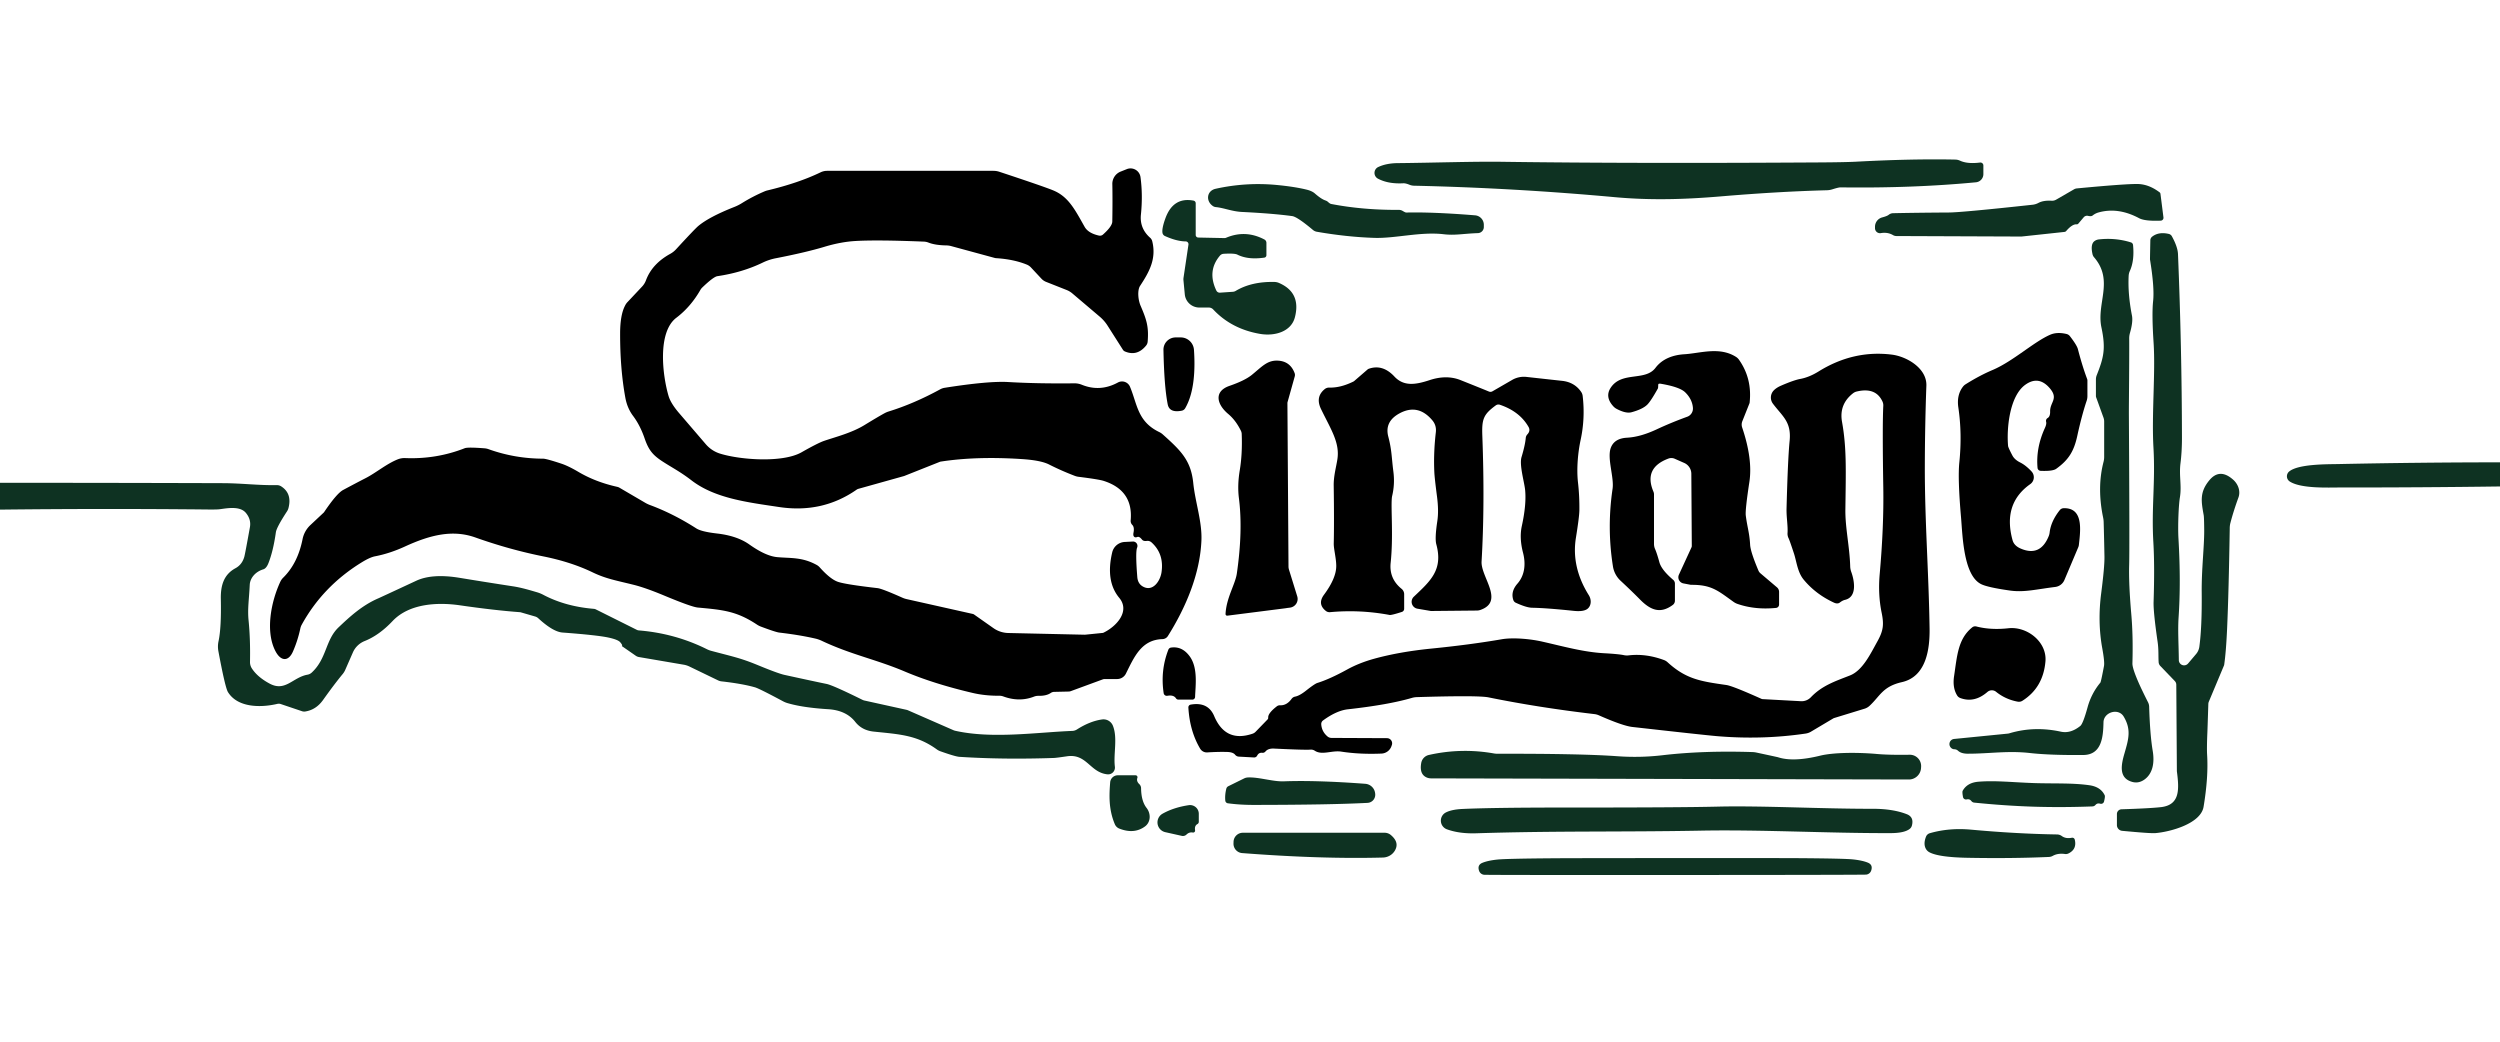 <?xml version="1.0" encoding="UTF-8" standalone="no"?>
<!DOCTYPE svg PUBLIC "-//W3C//DTD SVG 1.1//EN" "http://www.w3.org/Graphics/SVG/1.1/DTD/svg11.dtd">
<svg xmlns="http://www.w3.org/2000/svg" version="1.1" viewBox="0.00 0.00 600.00 250.00">
<path fill="#0e3222" d="
  M 476.01 39.71
  L 476.01 41.79
  A 1.97 1.97 0.0 0 1 474.23 43.75
  Q 459.03 45.20 441.75 44.97
  Q 441.28 44.96 439.79 45.43
  A 4.75 4.59 34.1 0 1 438.47 45.66
  Q 426.73 45.97 412.91 47.14
  C 404.17 47.88 396.07 48.09 387.65 47.33
  Q 363.23 45.10 339.37 44.57
  A 3.03 2.98 56.3 0 1 338.27 44.34
  Q 337.36 43.96 336.76 43.99
  Q 333.16 44.18 330.71 42.88
  A 1.56 1.56 0.0 0 1 330.77 40.09
  Q 332.72 39.17 335.50 39.15
  C 344.29 39.06 353.87 38.73 360.58 38.83
  Q 391.64 39.27 437.03 38.98
  Q 442.88 38.94 445.39 38.81
  Q 458.97 38.08 469.27 38.30
  A 2.83 2.77 57.4 0 1 470.40 38.56
  Q 472.19 39.39 475.21 39.01
  A 0.71 0.71 0.0 0 1 476.01 39.71
  Z"
/>
<path fill="#000000" d="
  M 275.22 129.82
  Q 274.42 129.93 274.08 129.50
  Q 273.43 128.68 272.94 128.88
  Q 272.36 129.11 272.10 128.70
  Q 271.93 128.44 272.04 127.85
  Q 272.30 126.53 271.75 125.98
  A 1.37 1.35 -65.6 0 1 271.36 124.91
  Q 272.02 117.69 264.87 115.41
  Q 263.70 115.04 258.84 114.43
  A 3.77 3.75 59.3 0 1 257.91 114.19
  Q 254.72 112.97 251.80 111.49
  Q 249.81 110.47 245.25 110.18
  Q 234.32 109.46 225.74 110.79
  A 0.93 0.91 27.3 0 0 225.51 110.86
  L 216.98 114.25
  Q 216.94 114.26 216.90 114.27
  L 206.01 117.32
  A 1.41 1.37 19.3 0 0 205.62 117.50
  Q 197.40 123.25 187.01 121.69
  C 179.42 120.55 171.56 119.62 165.91 115.25
  C 163.29 113.23 161.16 112.15 159.07 110.79
  C 156.67 109.24 155.67 108.02 154.71 105.22
  Q 153.63 102.07 151.94 99.82
  Q 150.54 97.96 150.08 95.44
  Q 148.81 88.50 148.83 79.99
  Q 148.84 75.62 149.99 73.40
  A 3.33 3.33 0.0 0 1 150.63 72.47
  L 154.07 68.81
  A 4.49 4.44 -13.5 0 0 155.04 67.25
  Q 156.53 63.29 160.90 60.90
  A 5.41 5.34 6.1 0 0 162.26 59.82
  Q 166.68 55.02 167.54 54.28
  Q 170.14 52.08 176.21 49.68
  A 11.20 10.93 -70.9 0 0 178.03 48.77
  Q 180.64 47.14 183.56 45.90
  A 4.60 3.31 -53.5 0 1 184.10 45.72
  Q 191.65 43.92 196.94 41.36
  A 3.58 3.55 -57.8 0 1 198.50 41.00
  L 238.43 41.00
  A 4.59 4.30 -34.1 0 1 239.82 41.22
  Q 250.52 44.76 252.79 45.70
  C 256.42 47.21 257.95 50.25 260.30 54.42
  Q 261.16 55.96 263.74 56.54
  A 1.10 1.08 30.2 0 0 264.72 56.29
  Q 266.94 54.31 266.95 53.16
  Q 267.04 48.01 266.96 44.20
  A 3.17 3.16 78.6 0 1 268.96 41.18
  L 270.44 40.59
  A 2.41 2.41 0.0 0 1 273.72 42.51
  Q 274.30 46.85 273.82 51.51
  Q 273.48 54.81 276.04 57.07
  A 1.65 1.63 -76.2 0 1 276.54 57.91
  C 277.57 62.11 275.84 65.23 273.62 68.61
  C 272.95 69.63 273.12 71.91 273.73 73.35
  C 275.11 76.57 275.75 78.33 275.44 81.99
  A 1.74 1.69 -24.0 0 1 275.06 82.94
  Q 272.90 85.60 269.96 84.34
  A 1.04 1.00 84.2 0 1 269.51 83.96
  L 265.82 78.16
  A 9.57 9.54 -86.1 0 0 263.96 76.02
  L 257.37 70.43
  A 4.90 4.87 -13.8 0 0 255.99 69.60
  L 251.09 67.66
  A 3.06 3.05 79.3 0 1 249.92 66.86
  L 247.41 64.17
  A 2.87 2.78 -9.5 0 0 246.47 63.52
  Q 243.33 62.23 239.07 61.96
  A 1.80 0.90 -18.4 0 1 238.79 61.92
  L 228.27 59.06
  A 4.74 4.42 -34.9 0 0 227.14 58.90
  Q 224.46 58.86 222.83 58.22
  A 3.19 3.18 57.0 0 0 221.75 57.99
  Q 210.50 57.53 205.30 57.84
  Q 201.78 58.05 197.87 59.23
  Q 193.39 60.58 186.19 61.98
  A 13.02 12.83 -63.0 0 0 183.04 63.03
  Q 178.14 65.40 172.18 66.28
  Q 171.24 66.42 168.59 68.96
  A 2.80 2.78 83.4 0 0 168.07 69.62
  Q 165.75 73.66 162.31 76.27
  C 157.74 79.75 159.00 90.12 160.46 95.05
  Q 160.96 96.73 162.81 98.94
  Q 162.92 99.07 169.40 106.62
  A 7.43 7.37 78.1 0 0 172.82 108.87
  C 177.73 110.39 187.85 111.12 192.37 108.55
  Q 196.29 106.32 197.81 105.80
  C 200.53 104.87 204.42 103.90 207.52 101.99
  Q 210.87 99.94 212.30 99.17
  A 5.60 5.52 21.5 0 1 213.26 98.76
  Q 219.32 96.89 225.64 93.44
  A 3.36 3.28 -63.2 0 1 226.72 93.07
  Q 237.24 91.41 242.00 91.69
  Q 248.99 92.10 257.85 92.00
  A 4.62 4.60 55.8 0 1 259.66 92.35
  Q 264.04 94.12 268.30 91.80
  A 2.07 2.07 0.0 0 1 271.20 92.82
  C 272.97 97.04 272.98 101.16 278.21 103.69
  A 3.65 3.60 77.8 0 1 279.02 104.22
  C 283.39 108.13 285.82 110.46 286.38 115.91
  C 286.85 120.52 288.54 125.22 288.34 129.75
  C 287.99 137.80 284.59 145.81 280.29 152.65
  A 1.61 1.59 14.9 0 1 278.99 153.39
  C 273.92 153.53 272.20 157.70 270.21 161.68
  A 2.35 2.34 13.3 0 1 268.11 162.97
  L 265.15 162.97
  A 1.49 1.34 31.3 0 0 264.62 163.07
  L 257.00 165.87
  A 1.73 1.46 29.2 0 1 256.49 165.97
  L 252.99 166.05
  A 1.49 1.48 -63.0 0 0 252.17 166.32
  Q 251.11 167.04 249.20 167.00
  A 2.81 2.58 -52.9 0 0 248.16 167.19
  Q 244.63 168.56 240.78 167.14
  A 2.68 2.65 -34.7 0 0 239.87 166.98
  Q 236.40 167.00 233.46 166.31
  Q 224.16 164.13 217.23 161.20
  C 210.21 158.22 204.31 157.15 197.17 153.77
  A 7.70 7.48 -25.3 0 0 195.65 153.25
  Q 191.91 152.39 187.03 151.82
  Q 186.17 151.72 182.63 150.39
  A 4.73 4.60 -17.2 0 1 181.67 149.90
  C 176.77 146.66 173.56 146.37 167.47 145.81
  Q 165.96 145.67 159.37 142.92
  Q 154.93 141.07 152.10 140.36
  C 147.84 139.30 145.44 138.91 142.24 137.37
  Q 137.10 134.89 130.47 133.55
  Q 122.29 131.91 114.08 128.99
  C 108.67 127.07 103.33 128.34 97.19 131.16
  Q 93.55 132.83 90.03 133.51
  Q 88.74 133.75 86.59 135.10
  Q 77.44 140.80 72.42 149.92
  A 3.23 3.19 -24.9 0 0 72.08 150.83
  Q 71.47 153.71 70.31 156.36
  C 69.23 158.82 67.43 158.72 66.17 156.39
  C 63.61 151.66 65.04 144.42 67.28 139.61
  A 3.45 3.32 -11.0 0 1 67.95 138.66
  Q 71.46 135.22 72.62 129.38
  A 6.34 6.32 74.2 0 1 74.49 126.02
  L 77.66 123.05
  A 0.83 0.78 88.1 0 0 77.80 122.89
  Q 80.81 118.42 82.36 117.59
  Q 85.70 115.80 87.66 114.80
  C 90.24 113.49 92.67 111.37 95.44 110.25
  A 4.38 4.32 -54.6 0 1 97.20 109.94
  Q 104.72 110.25 111.54 107.57
  Q 112.29 107.28 116.33 107.60
  A 3.59 3.49 -31.8 0 1 117.24 107.80
  Q 123.58 110.07 130.33 110.08
  Q 131.12 110.08 134.77 111.29
  Q 136.44 111.85 138.83 113.26
  Q 142.95 115.69 148.13 116.84
  A 1.91 1.77 -20.6 0 1 148.72 117.08
  L 154.91 120.70
  A 7.79 7.61 -19.1 0 0 155.97 121.20
  Q 161.61 123.29 167.12 126.82
  Q 168.36 127.61 172.00 128.03
  Q 176.90 128.58 179.85 130.68
  Q 183.77 133.46 186.52 133.71
  C 189.80 134.01 192.52 133.67 196.01 135.59
  A 2.81 2.72 82.0 0 1 196.69 136.12
  Q 199.28 139.02 201.11 139.64
  Q 202.96 140.27 210.60 141.15
  Q 211.69 141.27 216.56 143.44
  A 5.55 5.25 61.8 0 0 217.61 143.79
  L 233.45 147.34
  A 0.92 0.83 -18.2 0 1 233.79 147.49
  L 238.44 150.76
  A 6.44 6.38 -26.5 0 0 241.96 151.92
  L 260.29 152.33
  A 1.56 1.00 -4.4 0 0 260.51 152.32
  L 264.66 151.90
  A 0.51 0.50 27.6 0 0 264.83 151.85
  C 267.91 150.37 271.32 146.73 268.61 143.47
  Q 265.30 139.48 266.93 132.57
  A 3.25 3.25 0.0 0 1 269.92 130.07
  L 271.89 129.97
  A 1.06 1.05 -80.0 0 1 272.91 131.43
  Q 272.47 132.48 272.95 138.48
  Q 273.07 140.06 274.26 140.75
  C 276.66 142.14 278.44 139.47 278.76 137.38
  Q 279.43 132.94 276.36 130.17
  A 1.42 1.41 61.9 0 0 275.22 129.82
  Z"
/>
<path fill="#0e3222" d="
  M 318.75 48.49
  Q 319.18 48.90 319.51 48.96
  Q 327.09 50.42 335.69 50.37
  A 1.78 1.76 -29.5 0 1 336.65 50.63
  Q 337.30 51.02 337.50 51.01
  Q 343.92 50.86 354.02 51.68
  A 2.28 2.28 0.0 0 1 356.12 53.95
  L 356.12 54.48
  A 1.47 1.47 0.0 0 1 354.70 55.95
  C 351.19 56.07 349.22 56.54 346.52 56.22
  C 340.97 55.56 334.90 57.25 329.84 57.09
  Q 323.25 56.88 316.03 55.62
  A 1.97 1.96 69.7 0 1 315.12 55.20
  Q 311.34 52.02 310.11 51.86
  Q 305.49 51.23 298.10 50.87
  C 295.65 50.75 293.73 49.88 291.77 49.70
  A 1.49 1.48 -24.7 0 1 291.11 49.46
  C 289.32 48.25 289.60 45.77 291.78 45.30
  Q 299.02 43.70 306.37 44.39
  Q 310.57 44.79 313.46 45.48
  Q 314.85 45.81 315.54 46.41
  Q 317.11 47.79 318.13 48.12
  A 1.76 1.73 -13.8 0 1 318.75 48.49
  Z"
/>
<path fill="#0e3222" d="
  M 518.57 52.96
  Q 514.79 53.11 513.39 52.37
  Q 508.34 49.67 503.65 50.99
  A 3.99 3.87 17.0 0 0 502.23 51.72
  Q 501.90 51.99 501.15 51.81
  A 1.07 1.06 -62.8 0 0 500.08 52.16
  L 498.80 53.67
  A 0.49 0.48 22.1 0 1 498.39 53.84
  Q 497.35 53.75 495.88 55.45
  A 0.64 0.58 14.3 0 1 495.48 55.66
  L 485.25 56.76
  A 1.56 1.00 -4.4 0 1 485.03 56.77
  L 455.15 56.65
  A 1.64 1.63 -29.9 0 1 454.33 56.43
  Q 453.04 55.67 451.40 55.95
  A 1.20 1.20 0.0 0 1 450.00 54.77
  L 450.00 54.42
  A 2.32 2.32 0.0 0 1 451.72 52.18
  Q 452.92 51.86 453.29 51.55
  A 1.72 1.72 0.0 0 1 454.34 51.17
  Q 459.61 51.05 467.74 51.00
  Q 470.75 50.99 487.79 49.14
  A 3.90 3.85 27.5 0 0 489.22 48.70
  Q 490.41 48.06 492.39 48.18
  A 1.95 1.91 31.1 0 0 493.45 47.93
  L 497.78 45.43
  A 1.76 1.66 25.5 0 1 498.43 45.22
  Q 510.01 44.12 512.98 44.16
  Q 515.69 44.19 518.29 46.15
  A 0.52 0.51 -76.7 0 1 518.51 46.51
  L 519.23 52.19
  A 0.69 0.68 -4.9 0 1 518.57 52.96
  Z"
/>
<path fill="#0e3222" d="
  M 286.97 48.78
  L 286.97 56.39
  A 0.62 0.62 0.0 0 0 287.58 57.01
  L 293.85 57.14
  A 0.93 0.92 34.0 0 0 294.27 57.06
  Q 298.92 55.09 303.46 57.48
  A 0.92 0.91 14.4 0 1 303.94 58.28
  L 303.94 61.25
  A 0.59 0.58 86.1 0 1 303.44 61.83
  Q 299.53 62.40 296.97 61.11
  Q 296.29 60.76 293.68 60.91
  A 1.26 1.26 0.0 0 0 292.79 61.35
  Q 289.67 65.02 291.92 69.73
  A 0.90 0.89 -14.5 0 0 292.79 70.24
  L 295.86 70.03
  A 1.56 1.49 26.9 0 0 296.56 69.82
  Q 300.37 67.54 305.87 67.67
  A 2.83 2.81 -32.4 0 1 306.96 67.91
  Q 312.30 70.22 310.78 76.13
  C 309.89 79.63 305.90 80.74 302.39 80.13
  Q 295.55 78.95 291.16 74.26
  A 1.46 1.41 -20.9 0 0 290.11 73.81
  L 287.83 73.81
  A 3.50 3.50 0.0 0 1 284.35 70.64
  L 284.03 67.27
  A 2.84 2.43 -47.7 0 1 284.05 66.62
  L 285.23 58.71
  A 0.67 0.67 0.0 0 0 284.58 57.94
  Q 282.40 57.92 279.57 56.64
  A 1.03 1.01 7.3 0 1 279.00 55.92
  Q 278.80 54.89 279.68 52.44
  Q 281.55 47.22 286.45 48.15
  A 0.64 0.64 0.0 0 1 286.97 48.78
  Z"
/>
<path fill="#0e3222" d="
  M 525.14 159.24
  L 527.06 156.97
  A 3.46 3.37 69.9 0 0 527.84 155.23
  Q 528.49 150.50 528.41 142.21
  C 528.36 136.56 529.02 131.31 529.01 127.36
  Q 528.99 124.22 528.89 123.66
  C 528.29 120.32 527.88 118.12 530.24 115.27
  Q 532.72 112.27 535.94 115.11
  A 4.23 3.69 32.1 0 1 537.23 119.39
  Q 536.02 122.72 535.30 125.50
  A 4.89 4.87 53.0 0 0 535.14 126.66
  Q 534.90 142.10 534.50 151.00
  Q 534.25 156.51 533.80 159.58
  A 1.30 0.20 -81.4 0 1 533.76 159.71
  L 530.12 168.40
  A 1.54 1.51 -33.1 0 0 530.00 168.94
  Q 529.80 175.17 529.77 175.83
  Q 529.61 179.49 529.71 181.18
  Q 530.04 186.53 528.86 193.62
  C 528.19 197.70 520.82 199.66 517.26 199.95
  Q 516.05 200.04 509.32 199.40
  A 1.39 1.39 0.0 0 1 508.06 198.02
  L 508.06 195.37
  A 1.14 1.14 0.0 0 1 509.16 194.23
  Q 516.06 194.01 518.66 193.71
  C 523.25 193.16 523.00 189.40 522.46 185.17
  A 0.35 0.31 41.4 0 1 522.45 185.09
  L 522.31 164.34
  A 1.28 1.27 -67.3 0 0 521.95 163.45
  L 518.47 159.83
  A 1.47 1.45 -67.5 0 1 518.07 158.85
  C 517.98 157.57 518.10 155.91 517.83 154.07
  Q 516.79 146.87 516.86 144.49
  Q 517.14 135.92 516.81 130.23
  C 516.32 121.87 517.31 115.79 516.83 107.42
  C 516.37 99.38 517.34 89.48 516.86 82.24
  Q 516.41 75.39 516.75 72.25
  Q 517.10 69.05 516.00 62.28
  Q 515.99 62.23 516.08 57.67
  A 1.13 1.13 0.0 0 1 516.53 56.79
  Q 518.08 55.58 520.50 56.14
  A 1.13 1.10 -7.6 0 1 521.24 56.69
  Q 522.65 59.24 522.72 61.01
  Q 523.63 83.21 523.67 105.06
  Q 523.67 108.39 523.32 111.17
  C 522.94 114.16 523.64 116.56 523.18 119.35
  C 522.86 121.26 522.66 126.29 522.83 129.23
  Q 523.44 139.70 522.86 148.21
  C 522.66 151.27 522.88 154.60 522.92 158.43
  A 1.26 1.26 0.0 0 0 525.14 159.24
  Z"
/>
<path fill="#0e3222" d="
  M 468.99 177.35
  L 481.86 176.07
  A 2.29 1.87 -50.7 0 0 482.26 175.99
  Q 488.19 174.21 494.60 175.60
  Q 496.95 176.11 499.28 174.22
  Q 499.93 173.69 501.02 169.74
  Q 501.94 166.41 504.08 163.84
  Q 504.25 163.63 504.96 159.83
  Q 505.14 158.87 504.55 155.63
  Q 503.39 149.27 504.29 142.36
  Q 505.11 136.00 505.07 133.58
  Q 504.99 129.22 504.88 125.39
  A 6.38 6.07 -53.0 0 0 504.74 124.17
  Q 503.26 117.00 504.84 110.88
  A 4.75 4.72 -37.7 0 0 505.00 109.66
  L 505.00 101.16
  A 2.78 2.59 -57.0 0 0 504.84 100.24
  L 503.07 95.34
  A 1.00 0.96 -55.2 0 1 503.02 95.03
  L 503.02 91.08
  A 2.85 2.79 56.2 0 1 503.21 90.06
  C 504.90 85.81 505.42 83.68 504.34 78.57
  C 503.12 72.77 507.38 67.35 502.58 61.75
  A 1.67 1.67 0.0 0 1 502.20 60.99
  Q 501.66 58.59 502.70 57.85
  A 2.15 2.13 -65.6 0 1 503.72 57.46
  Q 507.68 57.01 511.41 58.17
  A 0.74 0.73 -84.7 0 1 511.93 58.80
  Q 512.30 62.56 511.16 65.04
  A 3.23 3.23 0.0 0 0 510.88 66.15
  Q 510.65 70.51 511.67 75.74
  Q 511.96 77.21 511.20 79.88
  A 4.75 4.55 -38.4 0 0 511.01 81.26
  Q 511.04 84.74 510.94 96.76
  Q 510.93 97.99 510.93 99.26
  Q 511.12 131.48 511.00 135.58
  Q 510.87 140.10 511.51 147.40
  Q 511.97 152.67 511.78 159.22
  Q 511.75 160.40 513.32 163.96
  Q 514.11 165.74 515.53 168.55
  A 2.53 2.45 -59.8 0 1 515.80 169.64
  Q 516.00 176.33 516.65 180.20
  C 517.12 182.99 516.70 185.65 514.64 187.11
  Q 513.27 188.07 511.78 187.67
  C 508.44 186.77 509.05 183.63 509.88 180.79
  C 510.85 177.43 511.56 175.10 509.68 171.97
  C 508.41 169.85 504.91 170.91 504.84 173.32
  C 504.76 176.64 504.52 181.16 499.99 181.20
  Q 492.05 181.27 487.22 180.73
  C 481.86 180.12 477.41 180.90 472.24 180.89
  Q 470.67 180.88 469.91 180.16
  A 1.30 1.30 0.0 0 0 469.16 179.83
  Q 468.83 179.80 468.82 179.80
  A 1.25 1.24 49.1 0 1 468.99 177.35
  Z"
/>
<path fill="#000000" d="
  M 489.01 112.30
  Q 488.58 107.53 490.77 102.73
  Q 491.22 101.77 491.07 101.22
  A 0.79 0.79 0.0 0 1 491.43 100.33
  Q 492.06 99.96 492.03 98.76
  C 491.97 96.48 494.16 95.71 491.89 93.11
  Q 489.24 90.08 486.09 92.33
  C 482.26 95.07 481.57 102.89 481.94 107.03
  Q 481.98 107.43 482.98 109.33
  Q 483.51 110.32 484.80 110.97
  Q 486.18 111.65 487.57 113.15
  A 2.03 2.02 50.9 0 1 487.26 116.19
  Q 480.61 120.88 483.01 129.63
  Q 483.37 130.96 484.93 131.64
  Q 489.67 133.71 491.71 128.63
  A 3.44 3.28 60.3 0 0 491.91 127.82
  Q 492.22 125.11 494.34 122.44
  A 1.23 1.22 -71.3 0 1 495.28 121.97
  C 500.06 121.84 499.33 127.21 498.93 130.78
  A 1.92 1.90 -30.7 0 1 498.79 131.32
  L 495.46 139.20
  A 2.75 2.75 0.0 0 1 493.25 140.87
  C 488.84 141.41 485.83 142.21 482.45 141.74
  Q 477.20 141.00 475.55 140.23
  C 471.23 138.21 471.03 128.64 470.65 124.19
  Q 469.84 114.88 470.24 110.98
  Q 470.94 104.12 470.00 97.78
  Q 469.57 94.83 471.09 92.83
  A 2.41 2.28 -86.4 0 1 471.71 92.25
  Q 475.10 90.12 478.22 88.80
  C 483.10 86.73 488.07 82.08 492.01 80.35
  Q 493.69 79.61 495.98 80.16
  A 1.47 1.45 77.5 0 1 496.77 80.67
  Q 498.45 82.84 498.70 83.81
  Q 499.75 87.86 500.92 90.98
  A 1.05 1.05 0.0 0 1 500.98 91.33
  L 500.98 95.06
  A 3.64 3.43 55.8 0 1 500.80 96.18
  Q 499.64 99.61 498.55 104.60
  C 497.74 108.35 496.42 110.41 493.48 112.52
  Q 492.64 113.12 489.75 113.00
  A 0.78 0.77 -1.3 0 1 489.01 112.30
  Z"
/>
<path fill="#000000" d="
  M 283.37 80.98
  A 3.20 3.19 88.0 0 1 286.55 83.95
  C 286.85 88.29 286.73 94.10 284.43 98.00
  A 1.21 1.20 -80.4 0 1 283.65 98.56
  Q 280.67 99.16 280.25 97.04
  Q 279.40 92.73 279.23 83.97
  A 2.94 2.93 -0.6 0 1 282.17 80.98
  L 283.37 80.98
  Z"
/>
<path fill="#000000" d="
  M 404.03 140.02
  A 1.50 1.50 0.0 0 1 402.94 137.92
  L 405.96 131.36
  A 0.86 0.69 -38.8 0 0 406.03 131.04
  L 405.92 113.71
  A 2.86 2.85 -78.5 0 0 404.20 111.10
  L 401.91 110.09
  A 2.01 1.99 46.3 0 0 400.44 110.05
  Q 394.41 112.29 396.82 117.99
  A 1.68 1.67 -56.9 0 1 396.96 118.66
  L 396.96 130.53
  A 3.16 3.02 -58.3 0 0 397.23 131.80
  Q 397.66 132.78 398.25 134.93
  Q 398.75 136.77 401.55 139.15
  A 1.20 1.17 20.4 0 1 401.98 140.06
  L 401.98 144.17
  A 1.27 1.26 -18.2 0 1 401.46 145.19
  C 398.45 147.41 396.09 146.42 393.57 143.85
  Q 391.65 141.90 388.93 139.37
  A 6.00 5.96 -73.3 0 1 387.11 135.96
  Q 385.63 126.68 387.02 117.29
  C 387.41 114.59 385.70 110.07 386.56 107.57
  Q 387.37 105.22 390.48 105.05
  Q 393.67 104.88 397.55 103.07
  Q 401.10 101.41 404.93 100.02
  A 2.10 2.08 77.7 0 0 406.30 97.87
  Q 406.13 95.81 404.46 94.17
  Q 403.15 92.87 398.58 92.10
  Q 398.00 92.00 397.98 92.31
  Q 397.96 92.55 397.96 92.79
  Q 397.94 93.15 397.89 93.24
  Q 396.19 96.29 395.34 97.12
  Q 394.22 98.22 391.56 98.94
  Q 390.20 99.30 388.01 98.14
  A 3.04 2.76 -5.0 0 1 387.21 97.53
  Q 385.11 95.25 386.58 93.04
  C 389.23 89.05 394.83 91.56 397.31 88.29
  C 398.94 86.13 401.48 85.19 404.24 85.02
  C 408.06 84.79 412.67 83.13 416.65 85.66
  A 2.60 2.56 88.3 0 1 417.36 86.34
  Q 420.55 90.86 419.91 96.66
  A 0.60 0.07 -83.7 0 0 419.89 96.75
  L 418.16 101.09
  A 2.18 2.16 -43.7 0 0 418.12 102.60
  Q 420.69 110.21 419.85 115.67
  Q 418.82 122.44 418.99 123.74
  C 419.36 126.62 419.87 127.84 420.03 130.74
  Q 420.12 132.43 422.02 136.93
  A 1.73 1.70 -81.4 0 0 422.50 137.59
  L 426.47 140.96
  A 1.44 1.43 -70.0 0 1 426.98 142.06
  L 426.98 145.09
  A 0.81 0.81 0.0 0 1 426.25 145.90
  Q 421.22 146.40 417.00 144.94
  A 3.74 3.60 -16.4 0 1 416.04 144.44
  C 412.39 141.84 410.84 140.34 406.00 140.36
  A 2.18 1.71 -33.3 0 1 405.65 140.33
  L 404.03 140.02
  Z"
/>
<path fill="#000000" d="
  M 285.76 169.11
  Q 289.93 168.37 291.41 171.87
  Q 294.13 178.31 300.64 176.08
  A 1.84 1.77 -76.6 0 0 301.34 175.63
  L 304.22 172.66
  A 0.56 0.54 -26.4 0 0 304.37 172.24
  Q 304.28 171.19 306.46 169.50
  A 1.19 1.14 26.4 0 1 307.19 169.27
  Q 308.80 169.35 309.97 167.74
  A 1.38 1.33 -76.9 0 1 310.82 167.19
  Q 311.88 166.99 313.45 165.75
  Q 315.51 164.12 316.16 163.91
  Q 319.12 162.99 323.30 160.69
  Q 326.19 159.10 329.75 158.11
  Q 335.79 156.44 343.43 155.67
  Q 352.85 154.73 360.43 153.42
  C 362.92 152.99 366.99 153.27 370.15 153.99
  C 375.31 155.16 380.11 156.52 385.07 156.78
  Q 388.50 156.97 389.75 157.24
  A 3.43 3.28 46.3 0 0 390.87 157.29
  Q 395.01 156.80 399.38 158.42
  A 2.75 2.56 74.9 0 1 400.23 158.95
  C 404.67 163.00 408.14 163.52 414.31 164.40
  Q 415.82 164.61 422.74 167.72
  A 0.84 0.73 -27.1 0 0 423.02 167.79
  L 432.24 168.29
  A 3.07 3.05 -66.7 0 0 434.61 167.34
  C 437.30 164.53 440.40 163.52 443.99 162.11
  C 447.03 160.92 448.92 156.92 450.61 153.87
  C 451.97 151.41 452.19 149.94 451.60 147.08
  Q 450.69 142.70 451.13 137.76
  Q 452.14 126.40 451.99 117.00
  Q 451.75 102.16 451.99 97.40
  A 2.22 2.16 35.2 0 0 451.80 96.38
  Q 450.19 92.86 445.59 93.97
  A 2.28 2.22 -69.7 0 0 444.75 94.37
  Q 441.33 97.02 442.09 101.27
  C 443.21 107.53 443.01 112.83 442.89 122.33
  C 442.84 126.67 443.92 131.26 444.05 135.96
  A 4.22 4.02 35.5 0 0 444.30 137.25
  C 445.07 139.36 445.76 143.26 442.82 143.96
  Q 442.21 144.10 441.57 144.60
  Q 441.01 145.04 440.12 144.62
  Q 435.74 142.58 432.88 139.11
  C 431.40 137.32 431.18 134.76 430.56 132.87
  Q 429.52 129.71 429.25 129.16
  A 2.48 2.45 34.6 0 1 429.01 127.90
  C 429.12 126.19 428.72 124.08 428.77 122.05
  Q 429.08 110.17 429.51 105.81
  C 429.97 101.20 427.78 99.93 425.50 96.88
  A 2.47 2.46 -41.5 0 1 425.70 93.70
  Q 426.34 93.04 427.47 92.55
  Q 430.54 91.22 432.08 90.94
  Q 434.22 90.54 436.46 89.15
  Q 444.81 83.96 454.04 85.11
  C 457.64 85.56 462.48 88.39 462.33 92.57
  Q 461.99 101.86 461.96 111.53
  C 461.92 125.01 462.90 137.18 463.10 150.88
  C 463.16 155.57 462.40 162.36 456.46 163.71
  C 451.84 164.76 451.23 167.04 448.71 169.38
  A 3.12 3.05 -74.5 0 1 447.49 170.09
  L 440.28 172.30
  A 1.69 1.44 -63.5 0 0 439.95 172.44
  L 434.60 175.62
  A 3.45 3.35 24.5 0 1 433.39 176.05
  Q 422.92 177.60 412.00 176.67
  Q 408.78 176.39 391.75 174.47
  Q 389.44 174.20 383.69 171.66
  A 3.60 3.36 58.3 0 0 382.70 171.39
  Q 369.11 169.79 357.25 167.37
  Q 354.76 166.86 340.03 167.31
  A 4.87 4.69 -53.2 0 0 338.81 167.51
  Q 333.20 169.15 323.50 170.23
  Q 320.79 170.53 317.54 172.90
  A 1.08 1.05 70.8 0 0 317.10 173.84
  Q 317.22 175.58 318.59 176.74
  A 1.55 1.48 -23.7 0 0 319.58 177.10
  L 332.88 177.16
  A 1.24 1.24 0.0 0 1 334.04 178.82
  L 333.98 178.99
  A 2.67 2.66 -82.5 0 1 331.55 180.86
  Q 326.38 181.08 321.91 180.39
  C 319.67 180.04 317.29 181.32 315.56 180.18
  A 1.66 1.65 59.6 0 0 314.53 179.91
  Q 313.20 180.02 305.77 179.66
  Q 304.35 179.59 303.71 180.36
  A 0.87 0.85 22.1 0 1 302.95 180.67
  Q 302.11 180.58 301.72 181.35
  A 0.80 0.79 14.5 0 1 300.96 181.79
  L 297.31 181.59
  A 1.22 1.22 0.0 0 1 296.43 181.14
  Q 295.93 180.51 294.51 180.47
  Q 292.31 180.41 289.74 180.58
  A 1.86 1.85 72.8 0 1 288.03 179.67
  Q 285.54 175.47 285.21 169.81
  A 0.67 0.66 83.3 0 1 285.76 169.11
  Z"
/>
<path fill="#000000" d="
  M 294.13 147.36
  C 294.31 143.49 296.47 140.22 296.84 137.65
  Q 298.33 127.37 297.34 119.58
  Q 296.95 116.47 297.53 112.95
  Q 298.20 108.95 298.01 104.16
  A 1.93 1.80 33.1 0 0 297.82 103.39
  Q 296.57 100.85 294.76 99.34
  C 292.05 97.07 291.23 93.93 295.10 92.60
  Q 298.78 91.33 300.47 89.95
  C 302.94 87.93 304.20 86.39 306.79 86.56
  Q 309.65 86.75 310.70 89.52
  A 1.28 1.25 -48.4 0 1 310.74 90.34
  L 309.01 96.51
  A 1.04 0.92 -41.4 0 0 308.98 96.75
  L 309.24 136.02
  A 2.86 2.44 40.4 0 0 309.35 136.70
  L 311.34 143.13
  A 2.10 2.10 0.0 0 1 309.60 145.83
  L 308.97 145.91
  A 5.87 1.97 -9.4 0 1 308.15 146.03
  L 294.57 147.76
  A 0.39 0.39 0.0 0 1 294.13 147.36
  Z"
/>
<path fill="#000000" d="
  M 340.20 146.09
  A 1.68 1.68 0.0 0 1 339.32 143.21
  C 343.31 139.43 346.39 136.77 344.71 130.62
  Q 344.33 129.21 344.96 125.04
  Q 345.33 122.61 344.88 119.15
  Q 344.30 114.71 344.24 113.32
  Q 344.02 108.73 344.60 103.75
  Q 344.80 102.09 343.73 100.84
  Q 340.35 96.86 335.99 99.15
  Q 332.23 101.13 333.19 104.79
  C 334.05 108.08 333.96 109.66 334.42 113.27
  Q 334.79 116.19 334.12 119.02
  A 4.09 3.87 54.7 0 0 334.03 119.65
  C 333.82 122.45 334.41 128.87 333.76 135.06
  Q 333.35 138.87 336.38 141.32
  A 1.67 1.66 -70.7 0 1 337.00 142.62
  L 337.00 146.11
  A 0.79 0.78 81.5 0 1 336.45 146.86
  Q 333.95 147.67 333.50 147.59
  Q 326.40 146.26 319.20 146.92
  A 1.42 1.40 61.0 0 1 318.21 146.63
  Q 316.10 144.96 317.78 142.71
  Q 320.70 138.76 320.70 135.84
  C 320.70 133.99 320.07 131.72 320.10 130.44
  Q 320.22 125.38 320.09 116.58
  C 320.05 114.28 320.66 112.21 320.97 110.25
  C 321.59 106.25 319.45 103.13 317.06 98.20
  Q 315.62 95.26 317.93 93.39
  A 1.66 1.66 0.0 0 1 319.03 93.02
  Q 321.71 93.10 324.78 91.59
  A 1.09 1.04 9.7 0 0 325.05 91.41
  L 328.23 88.66
  A 0.90 0.85 -73.4 0 1 328.47 88.52
  Q 331.81 87.32 334.65 90.36
  C 336.89 92.77 339.69 92.36 343.11 91.23
  Q 347.17 89.89 350.52 91.22
  Q 355.83 93.34 357.34 93.97
  A 0.96 0.95 -48.1 0 0 358.18 93.92
  L 362.92 91.18
  A 5.66 5.64 -56.7 0 1 366.35 90.46
  Q 373.74 91.28 374.88 91.40
  Q 377.88 91.72 379.48 94.06
  A 2.15 2.15 0.0 0 1 379.84 95.03
  Q 380.47 100.39 379.35 105.58
  C 378.74 108.41 378.33 112.38 378.72 115.82
  Q 379.09 119.01 379.05 122.49
  Q 379.03 124.03 378.22 129.07
  Q 377.09 136.09 381.31 142.84
  A 2.60 2.18 59.3 0 1 380.75 146.28
  Q 379.78 146.82 377.73 146.61
  Q 371.16 145.92 367.70 145.86
  Q 366.32 145.83 363.77 144.65
  A 1.10 1.10 0.0 0 1 363.20 144.01
  Q 362.51 141.99 364.19 140.07
  C 365.81 138.22 366.30 135.63 365.52 132.63
  Q 364.61 129.11 365.24 126.23
  Q 366.35 121.16 366.04 117.70
  C 365.87 115.76 364.59 111.62 365.17 109.69
  Q 366.03 106.84 366.18 105.12
  A 1.47 1.42 -22.2 0 1 366.56 104.26
  Q 367.38 103.39 366.84 102.45
  Q 364.72 98.75 359.97 97.14
  A 1.08 1.07 36.2 0 0 358.99 97.29
  C 356.00 99.48 355.61 100.60 355.76 104.62
  Q 356.38 121.09 355.58 134.75
  C 355.36 138.48 361.18 144.34 355.28 146.39
  A 2.63 2.59 -54.8 0 1 354.50 146.53
  L 343.43 146.64
  A 0.24 0.08 26.6 0 1 343.36 146.63
  L 340.20 146.09
  Z"
/>
<path fill="#0e3222" d="
  M 600.00 110.96
  L 600.00 116.75
  Q 580.76 117.01 561.50 117.00
  C 558.89 116.99 552.26 117.32 549.54 115.56
  A 1.49 1.49 0.0 0 1 549.39 113.17
  C 551.55 111.34 558.56 111.43 561.00 111.38
  Q 580.50 110.97 600.00 110.96
  Z"
/>
<path fill="#0e3222" d="
  M 0.00 122.31
  L 0.00 115.87
  Q 26.74 115.87 53.48 115.96
  C 58.15 115.98 62.00 116.51 66.43 116.43
  A 1.95 1.89 60.6 0 1 67.52 116.75
  Q 70.14 118.46 69.23 121.95
  A 2.67 2.56 70.3 0 1 68.89 122.71
  Q 66.37 126.57 66.21 127.75
  Q 65.57 132.28 64.42 135.17
  Q 63.93 136.41 63.19 136.64
  A 4.61 3.90 -8.6 0 0 59.94 140.35
  C 59.77 143.90 59.38 146.17 59.66 148.91
  Q 60.11 153.43 60.00 158.87
  A 2.81 2.76 -61.4 0 0 60.44 160.41
  Q 61.80 162.51 64.72 164.07
  C 68.50 166.10 70.28 162.54 73.82 161.92
  A 2.00 1.97 18.8 0 0 74.77 161.46
  C 78.45 158.11 78.06 153.58 81.28 150.54
  C 83.90 148.06 86.88 145.29 90.80 143.60
  Q 91.33 143.37 99.88 139.39
  Q 103.71 137.60 110.25 138.67
  Q 116.62 139.72 123.07 140.71
  C 125.11 141.02 126.93 141.57 128.91 142.15
  A 8.39 7.78 -20.6 0 1 130.38 142.75
  Q 135.66 145.55 142.50 146.12
  A 1.37 1.35 60.5 0 1 143.03 146.27
  L 152.83 151.16
  A 1.40 1.30 58.5 0 0 153.33 151.30
  Q 162.05 152.01 169.70 155.83
  A 5.75 5.43 -22.7 0 0 170.68 156.20
  C 175.75 157.56 177.64 157.88 181.92 159.65
  Q 186.75 161.64 188.26 161.97
  Q 195.47 163.55 198.36 164.14
  Q 199.87 164.44 206.95 167.94
  A 2.13 2.05 64.5 0 0 207.43 168.12
  L 217.58 170.36
  A 2.44 2.08 -16.8 0 1 217.89 170.46
  L 228.86 175.26
  A 2.80 2.37 -23.3 0 0 229.32 175.40
  C 238.22 177.38 248.97 175.74 257.34 175.42
  A 2.22 2.21 -62.4 0 0 258.48 175.06
  Q 261.59 173.08 264.49 172.67
  A 2.44 2.43 74.8 0 1 267.09 174.16
  C 268.28 177.10 267.19 180.91 267.57 184.01
  A 1.64 1.63 -0.5 0 1 265.77 185.84
  C 261.57 185.39 260.83 180.81 256.08 181.51
  Q 253.52 181.89 252.94 181.91
  Q 240.92 182.33 230.24 181.64
  Q 229.25 181.57 225.62 180.28
  A 3.30 3.22 72.3 0 1 224.87 179.88
  C 220.09 176.42 215.99 176.24 209.65 175.58
  Q 206.86 175.28 205.26 173.25
  Q 203.08 170.48 198.76 170.21
  Q 192.63 169.83 188.94 168.73
  A 6.04 5.45 64.6 0 1 187.93 168.31
  Q 182.24 165.26 181.20 164.96
  Q 178.17 164.09 173.09 163.52
  A 2.46 2.41 60.9 0 1 172.38 163.31
  L 165.49 159.98
  A 5.17 4.96 61.5 0 0 164.05 159.52
  L 153.34 157.69
  A 1.93 1.88 66.3 0 1 152.60 157.39
  L 149.29 155.09
  A 0.07 0.07 0.0 0 1 149.29 154.98
  Q 149.45 154.86 148.87 154.16
  Q 148.35 153.53 146.19 153.05
  Q 143.51 152.44 135.01 151.81
  Q 132.72 151.64 129.17 148.37
  A 1.91 1.81 73.2 0 0 128.47 147.97
  L 125.09 146.99
  A 1.41 1.40 -34.0 0 0 124.72 146.92
  Q 118.54 146.46 110.42 145.28
  C 105.22 144.52 98.29 144.75 94.21 149.06
  Q 91.01 152.45 87.52 153.85
  A 5.19 5.17 0.8 0 0 84.69 156.59
  L 82.88 160.72
  A 4.31 4.27 76.7 0 1 82.22 161.80
  Q 80.23 164.21 77.54 167.99
  Q 75.85 170.36 73.25 170.76
  A 1.59 1.54 -39.5 0 1 72.51 170.70
  L 67.38 168.97
  A 1.43 1.42 47.6 0 0 66.57 168.93
  C 62.72 169.84 57.08 169.93 54.71 166.10
  Q 54.04 165.01 52.41 156.27
  A 6.08 6.06 46.1 0 1 52.45 153.88
  Q 53.14 150.66 53.00 143.79
  C 52.93 140.60 53.66 137.92 56.50 136.38
  Q 58.11 135.51 58.64 133.61
  Q 58.83 132.92 59.98 126.53
  Q 60.32 124.66 59.00 123.08
  C 57.57 121.37 54.46 121.99 52.77 122.21
  Q 52.06 122.31 49.87 122.28
  Q 24.94 122.02 0.00 122.31
  Z"
/>
<path fill="#000000" d="
  M 479.07 166.04
  A 1.62 1.62 0.0 0 0 476.98 166.07
  Q 473.86 168.78 470.48 167.53
  A 1.50 1.47 -5.1 0 1 469.71 166.90
  Q 468.56 165.04 468.98 162.27
  C 469.71 157.42 469.89 153.35 473.33 150.57
  A 1.13 1.12 -57.5 0 1 474.32 150.35
  Q 477.78 151.25 482.03 150.78
  C 486.50 150.29 491.29 154.04 490.91 158.71
  Q 490.38 165.02 485.37 168.19
  A 1.57 1.54 33.7 0 1 484.26 168.40
  Q 481.31 167.85 479.07 166.04
  Z"
/>
<path fill="#000000" d="
  M 281.04 155.42
  Q 283.78 155.02 285.62 157.65
  C 287.52 160.40 286.92 164.56 286.82 167.28
  A 0.66 0.66 0.0 0 1 286.16 167.91
  L 282.82 167.91
  A 0.71 0.70 73.2 0 1 282.23 167.59
  Q 281.66 166.72 280.15 166.99
  A 0.76 0.75 80.6 0 1 279.28 166.36
  Q 278.46 160.92 280.41 155.92
  A 0.81 0.80 6.4 0 1 281.04 155.42
  Z"
/>
<path fill="#0e3222" d="
  M 458.32 181.14
  A 2.71 2.71 0.0 0 1 461.07 183.97
  L 461.05 184.31
  A 2.93 2.92 -88.4 0 1 458.12 187.08
  L 343.47 186.81
  A 2.74 2.74 0.0 0 1 342.52 186.64
  Q 340.59 185.90 341.10 183.09
  A 2.40 2.38 -1.3 0 1 342.93 181.19
  Q 350.72 179.44 358.56 180.83
  A 4.82 4.42 47.5 0 0 359.36 180.90
  Q 379.37 180.86 388.11 181.49
  Q 393.65 181.89 399.05 181.25
  Q 408.84 180.11 420.67 180.50
  A 5.61 5.37 -36.7 0 1 421.48 180.60
  Q 426.61 181.70 426.73 181.74
  Q 430.41 182.94 436.84 181.36
  C 440.07 180.57 445.82 180.55 450.40 180.95
  Q 453.36 181.22 458.32 181.14
  Z"
/>
<path fill="#0e3222" d="
  M 272.97 186.69
  Q 272.69 187.49 273.43 188.19
  A 1.39 1.38 22.0 0 1 273.86 189.19
  Q 273.90 192.26 275.17 193.89
  A 3.28 2.94 52.7 0 1 274.82 198.33
  Q 272.21 200.27 268.63 198.86
  A 1.93 1.91 -0.3 0 1 267.56 197.81
  C 266.02 194.17 266.21 190.72 266.44 187.77
  A 1.84 1.83 -87.8 0 1 268.27 186.07
  L 272.54 186.07
  A 0.46 0.46 0.0 0 1 272.97 186.69
  Z"
/>
<path fill="#0e3222" d="
  M 330.02 190.31
  L 330.04 190.45
  A 1.96 1.95 84.4 0 1 328.21 192.69
  Q 319.31 193.16 301.00 193.18
  Q 297.63 193.19 294.69 192.79
  A 0.72 0.71 -89.5 0 1 294.07 192.15
  Q 293.94 190.77 294.32 189.27
  A 0.92 0.91 84.9 0 1 294.80 188.69
  L 298.55 186.84
  A 2.33 2.28 29.7 0 1 299.51 186.59
  C 302.13 186.47 305.46 187.62 308.12 187.52
  Q 315.83 187.23 327.65 188.11
  A 2.58 2.56 -1.9 0 1 330.02 190.31
  Z"
/>
<path fill="#0e3222" d="
  M 488.17 187.94
  C 493.02 188.10 497.39 187.87 501.47 188.46
  Q 504.17 188.85 505.13 190.87
  Q 505.27 191.16 504.97 192.36
  A 0.74 0.73 15.2 0 1 504.04 192.89
  Q 503.36 192.68 502.91 193.19
  A 1.01 0.99 18.5 0 1 502.19 193.54
  Q 494.81 193.82 487.99 193.60
  Q 481.17 193.38 473.82 192.63
  A 1.01 0.99 -14.8 0 1 473.12 192.24
  Q 472.70 191.70 472.01 191.86
  A 0.74 0.73 -11.5 0 1 471.12 191.28
  Q 470.89 190.06 471.05 189.78
  Q 472.14 187.82 474.86 187.61
  C 478.97 187.28 483.32 187.78 488.17 187.94
  Z"
/>
<path fill="#0e3222" d="
  M 286.27 199.81
  Q 285.42 199.65 284.75 200.30
  A 1.23 1.22 29.2 0 1 283.64 200.61
  L 279.67 199.72
  A 2.40 2.40 0.0 0 1 279.01 195.29
  Q 281.69 193.78 285.31 193.24
  A 2.10 2.09 -4.2 0 1 287.71 195.31
  L 287.71 197.23
  A 0.63 0.62 -14.6 0 1 287.38 197.78
  Q 286.64 198.18 286.82 199.28
  A 0.47 0.47 0.0 0 1 286.27 199.81
  Z"
/>
<path fill="#0e3222" d="
  M 347.25 199.03
  A 2.21 2.21 0.0 0 1 346.99 195.00
  Q 348.40 194.27 351.00 194.15
  Q 358.65 193.81 375.25 193.81
  Q 402.96 193.82 412.20 193.59
  C 422.93 193.33 437.01 194.13 449.42 194.11
  Q 454.26 194.10 457.61 195.40
  Q 459.39 196.08 458.86 198.12
  A 1.50 1.50 0.0 0 1 458.30 198.96
  Q 457.01 199.94 453.76 199.95
  C 438.30 199.99 422.74 199.07 407.90 199.36
  C 388.99 199.71 373.66 199.38 354.26 199.99
  Q 350.23 200.12 347.25 199.03
  Z"
/>
<path fill="#0e3222" d="
  M 497.94 201.50
  Q 498.51 203.81 496.43 204.83
  A 1.49 1.44 -52.9 0 1 495.60 204.96
  Q 493.89 204.72 492.66 205.41
  A 2.11 2.04 28.4 0 1 491.73 205.67
  Q 482.73 206.07 472.24 205.87
  Q 465.26 205.74 463.05 204.54
  A 2.10 2.10 0.0 0 1 462.19 203.68
  Q 461.57 202.52 462.24 200.81
  A 1.39 1.39 0.0 0 1 463.16 199.97
  Q 467.76 198.64 472.99 199.11
  Q 483.87 200.11 493.70 200.27
  A 1.97 1.93 -25.8 0 1 494.83 200.65
  Q 495.79 201.35 497.24 201.06
  A 0.60 0.60 0.0 0 1 497.94 201.50
  Z"
/>
<path fill="#0e3222" d="
  M 335.08 203.43
  A 3.45 3.33 7.2 0 1 331.90 205.81
  Q 317.21 206.21 298.11 204.74
  A 2.25 2.25 0.0 0 1 296.04 202.40
  L 296.05 202.04
  A 2.24 2.24 0.0 0 1 298.29 199.86
  L 332.31 199.86
  A 2.33 2.32 65.1 0 1 333.81 200.41
  Q 335.54 201.87 335.08 203.43
  Z"
/>
<path fill="#0e3222" d="
  M 402.03 205.94
  Q 427.64 205.93 431.72 205.96
  Q 442.70 206.04 444.74 206.26
  Q 446.96 206.50 448.27 207.03
  Q 449.56 207.55 449.08 208.95
  A 1.41 1.41 0.0 0 1 447.77 209.91
  Q 443.84 209.98 402.03 210.00
  Q 360.22 210.02 356.29 209.95
  A 1.41 1.41 0.0 0 1 354.98 208.99
  Q 354.50 207.59 355.79 207.07
  Q 357.09 206.54 359.31 206.30
  Q 361.35 206.08 372.33 205.99
  Q 376.42 205.95 402.03 205.94
  Z"
/>
</svg>
